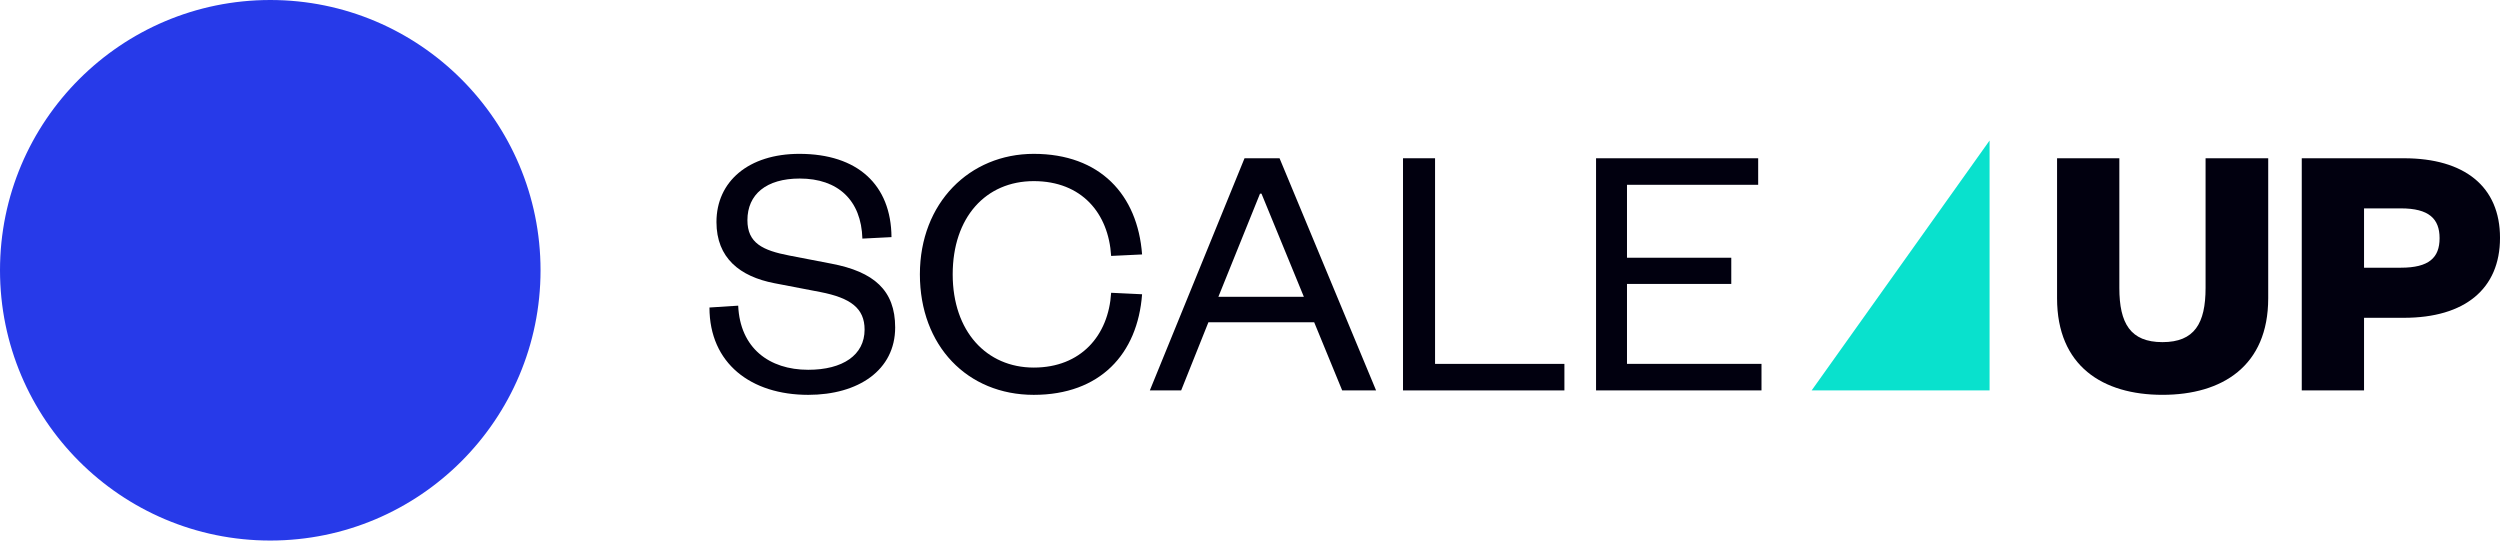 <svg width="370" height="80" viewBox="0 0 370 80" fill="none" xmlns="http://www.w3.org/2000/svg">
<g clip-path="url(#clip0_1103_83387)">
<path d="M40 0C62.083 0 80 17.917 80 39.999C80 62.083 62.083 80 40 80C17.917 80 0 62.083 0 39.999C0 17.917 17.917 0 40 0Z" fill="#273AE9"/>
<path d="M109.253 45.239C109.525 51.511 113.835 54.728 119.615 54.728C124.74 54.728 127.96 52.547 127.96 48.783C127.96 45.621 125.888 44.093 121.414 43.221L114.597 41.911C109.525 40.928 106.036 38.203 106.036 32.857C106.036 26.859 110.781 22.77 118.307 22.77C126.924 22.77 131.886 27.35 131.941 35.094L127.633 35.313C127.47 29.642 124.033 26.424 118.363 26.424C113.4 26.424 110.618 28.77 110.618 32.588C110.618 35.969 112.855 37.059 116.834 37.824L123.051 39.023C129.322 40.222 132.485 42.949 132.485 48.459C132.485 54.786 127.03 58.438 119.615 58.438C111.163 58.436 105 53.801 105 45.511L109.253 45.239Z" fill="#01000F"/>
<path d="M152.994 22.77C162.81 22.77 168.373 28.823 169.029 37.658L164.449 37.877C164.067 31.55 160.085 26.806 152.996 26.806C145.908 26.806 140.999 32.151 140.999 40.604C140.999 49.057 146.016 54.401 152.996 54.401C159.977 54.401 164.067 49.656 164.449 43.331L169.029 43.55C168.375 52.385 162.812 58.438 152.994 58.438C143.176 58.438 136.143 51.184 136.143 40.604C136.143 30.024 143.505 22.77 152.994 22.77Z" fill="#01000F"/>
<path d="M189.373 23.422L203.66 57.781H198.643L194.498 47.691H178.846L174.811 57.781H170.176L184.19 23.422H189.37H189.373ZM180.319 43.928H192.972L186.701 28.658H186.482L180.319 43.928Z" fill="#01000F"/>
<path d="M212.388 23.422V53.855H231.532V57.781H207.645V23.422H212.39H212.388Z" fill="#01000F"/>
<path d="M260.703 57.781H236.215V23.422H260.21V27.348H240.795V38.147H256.229V42.018H240.795V53.852H260.701V57.779L260.703 57.781Z" fill="#01000F"/>
<path d="M304.445 44.147V23.422H313.663V42.619C313.663 47.855 315.299 50.635 320.045 50.635C324.791 50.635 326.425 47.852 326.425 42.619V23.422H335.695V44.147C335.695 54.181 328.878 58.435 320.043 58.435C311.207 58.435 304.445 54.181 304.445 44.147Z" fill="#01000F"/>
<path d="M349.878 57.781H340.66V23.422H355.767C364.766 23.422 370.002 27.622 370.002 35.201C370.002 42.78 364.766 47.035 355.767 47.035H349.878V57.779V57.781ZM355.332 39.62C359.477 39.62 361.058 38.147 361.058 35.256C361.058 32.366 359.477 30.84 355.332 30.84H349.878V39.62H355.332Z" fill="#01000F"/>
<path d="M268.125 57.779H294.457V20.797L268.125 57.779Z" fill="#09E1CD"/>
</g>
<defs>
<clipPath id="clip0_1103_83387">
<rect width="370" height="80" fill="white"/>
</clipPath>
</defs>
</svg>
